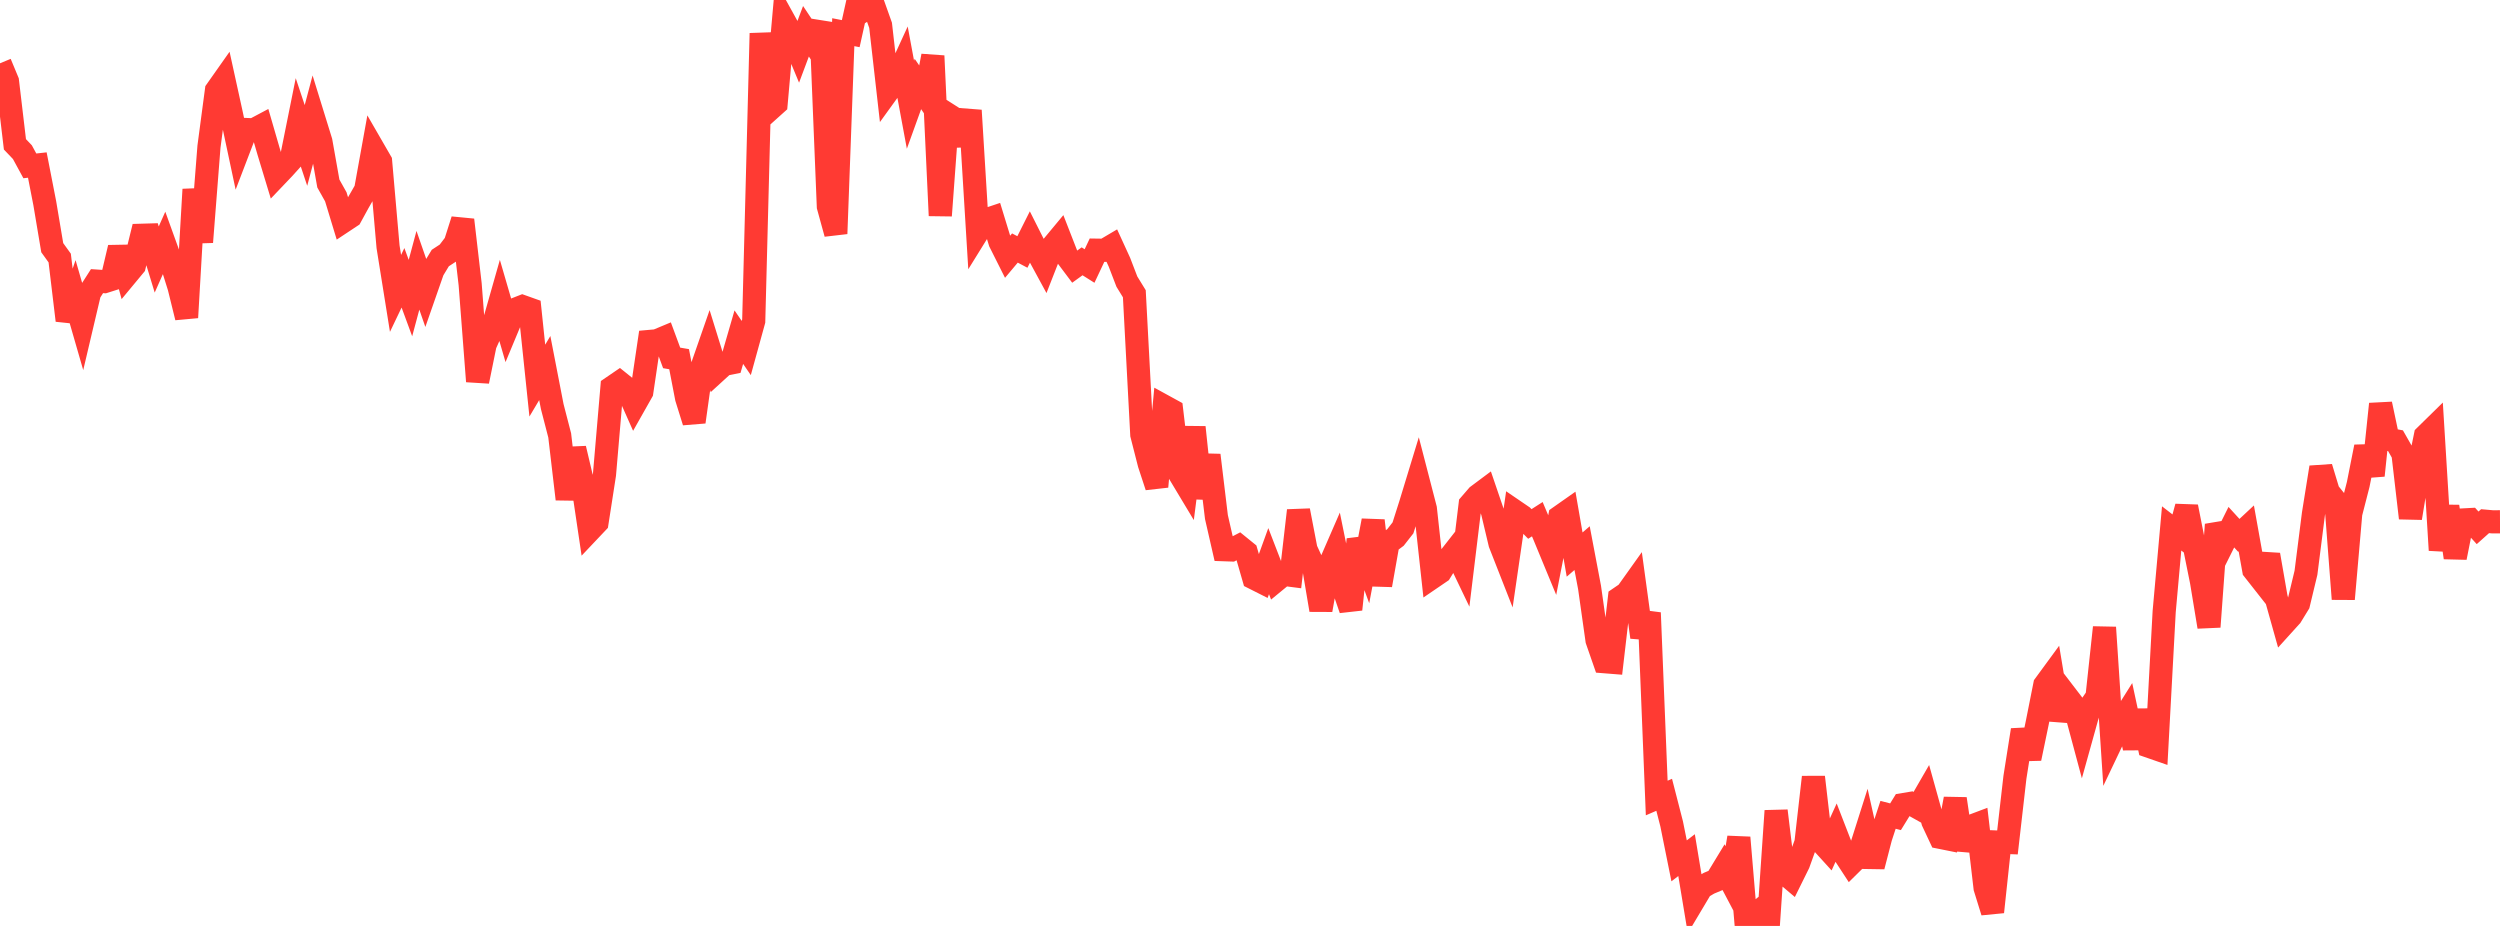 <?xml version="1.0" standalone="no"?>
<!DOCTYPE svg PUBLIC "-//W3C//DTD SVG 1.1//EN" "http://www.w3.org/Graphics/SVG/1.1/DTD/svg11.dtd">

<svg width="135" height="50" viewBox="0 0 135 50" preserveAspectRatio="none" 
  xmlns="http://www.w3.org/2000/svg"
  xmlns:xlink="http://www.w3.org/1999/xlink">


<polyline points="0.0, 3.418 0.403, 4.387 0.806, 7.794 1.209, 8.216 1.612, 8.957 2.015, 8.912 2.418, 10.976 2.821, 13.375 3.224, 13.934 3.627, 17.302 4.03, 16.124 4.433, 17.52 4.836, 15.81 5.239, 15.181 5.642, 15.208 6.045, 15.08 6.448, 13.372 6.851, 14.831 7.254, 14.345 7.657, 12.704 8.06, 12.692 8.463, 14.014 8.866, 13.107 9.269, 14.224 9.672, 15.508 10.075, 17.144 10.478, 10.23 10.881, 13.072 11.284, 7.919 11.687, 4.886 12.09, 4.314 12.493, 6.151 12.896, 8.046 13.299, 6.994 13.701, 7.011 14.104, 6.797 14.507, 8.187 14.91, 9.516 15.313, 9.093 15.716, 8.647 16.119, 6.645 16.522, 7.854 16.925, 6.338 17.328, 7.642 17.731, 9.91 18.134, 10.629 18.537, 11.955 18.94, 11.688 19.343, 10.951 19.746, 10.248 20.149, 8.02 20.552, 8.718 20.955, 13.328 21.358, 15.844 21.761, 15.001 22.164, 16.096 22.567, 14.595 22.97, 15.755 23.373, 14.6 23.776, 13.934 24.179, 13.67 24.582, 13.141 24.985, 11.876 25.388, 15.347 25.791, 20.593 26.194, 18.611 26.597, 17.71 27.0, 16.292 27.403, 17.677 27.806, 16.71 28.209, 16.552 28.612, 16.696 29.015, 20.553 29.418, 19.875 29.821, 21.955 30.224, 23.513 30.627, 26.951 31.03, 24.221 31.433, 25.93 31.836, 28.643 32.239, 28.217 32.642, 25.622 33.045, 20.923 33.448, 20.648 33.851, 20.972 34.254, 21.877 34.657, 21.164 35.06, 18.439 35.463, 18.403 35.866, 18.235 36.269, 19.327 36.672, 19.396 37.075, 21.489 37.478, 22.782 37.881, 19.904 38.284, 18.746 38.687, 20.047 39.09, 19.679 39.493, 19.598 39.896, 18.206 40.299, 18.794 40.701, 17.335 41.104, 1.799 41.507, 5.964 41.91, 5.602 42.313, 1.066 42.716, 1.794 43.119, 2.764 43.522, 1.688 43.925, 2.294 44.328, 1.213 44.731, 11.152 45.134, 12.618 45.537, 1.738 45.94, 1.817 46.343, 0.0 46.746, 0.489 47.149, 0.234 47.552, 1.367 47.955, 4.917 48.358, 4.359 48.761, 3.482 49.164, 5.653 49.567, 4.536 49.97, 5.124 50.373, 3.019 50.776, 11.643 51.179, 6.175 51.582, 6.432 51.985, 7.811 52.388, 5.963 52.791, 12.539 53.194, 11.888 53.597, 11.753 54.0, 13.07 54.403, 13.873 54.806, 13.393 55.209, 13.607 55.612, 12.804 56.015, 13.605 56.418, 14.347 56.821, 13.317 57.224, 12.832 57.627, 13.866 58.03, 14.402 58.433, 14.111 58.836, 14.365 59.239, 13.509 59.642, 13.515 60.045, 13.277 60.448, 14.157 60.851, 15.206 61.254, 15.862 61.657, 23.47 62.06, 25.049 62.463, 26.276 62.866, 21.94 63.269, 22.161 63.672, 25.548 64.075, 26.219 64.478, 23.075 64.881, 26.897 65.284, 24.58 65.687, 27.92 66.09, 29.684 66.493, 29.698 66.896, 29.489 67.299, 29.816 67.701, 31.211 68.104, 31.414 68.507, 30.301 68.91, 31.345 69.313, 31.014 69.716, 31.066 70.119, 27.57 70.522, 29.668 70.925, 30.548 71.328, 32.938 71.731, 30.674 72.134, 29.747 72.537, 31.73 72.94, 32.905 73.343, 29.133 73.746, 30.234 74.149, 28.114 74.552, 31.596 74.955, 29.322 75.358, 29.02 75.761, 28.505 76.164, 27.237 76.567, 25.916 76.97, 27.472 77.373, 31.162 77.776, 30.887 78.179, 30.232 78.582, 29.718 78.985, 30.558 79.388, 27.238 79.791, 26.772 80.194, 26.471 80.597, 27.652 81.0, 29.35 81.403, 30.378 81.806, 27.609 82.209, 27.884 82.612, 28.294 83.015, 28.036 83.418, 28.992 83.821, 29.968 84.224, 27.912 84.627, 27.629 85.03, 29.947 85.433, 29.599 85.836, 31.723 86.239, 34.573 86.642, 35.732 87.045, 35.764 87.448, 32.301 87.851, 32.026 88.254, 31.461 88.657, 34.407 89.06, 33.09 89.463, 43.093 89.866, 42.919 90.269, 44.488 90.672, 46.486 91.075, 46.177 91.478, 48.607 91.881, 47.93 92.284, 47.694 92.687, 47.525 93.09, 46.861 93.493, 47.625 93.896, 45.229 94.299, 50.0 94.701, 49.454 95.104, 49.121 95.507, 49.697 95.91, 43.786 96.313, 47.105 96.716, 47.446 97.119, 46.63 97.522, 45.509 97.925, 41.966 98.328, 45.438 98.731, 45.881 99.134, 44.997 99.537, 46.037 99.94, 46.654 100.343, 46.257 100.746, 44.988 101.149, 46.786 101.552, 45.231 101.955, 44 102.358, 44.105 102.761, 43.451 103.164, 43.384 103.567, 43.609 103.97, 42.911 104.373, 44.357 104.776, 45.217 105.179, 45.298 105.582, 43.136 105.985, 45.867 106.388, 44.64 106.791, 44.488 107.194, 47.946 107.597, 49.245 108.0, 45.476 108.403, 45.492 108.806, 41.973 109.209, 39.42 109.612, 40.956 110.015, 39.013 110.418, 36.987 110.821, 36.437 111.224, 38.863 111.627, 37.63 112.03, 38.156 112.433, 39.66 112.836, 38.214 113.239, 37.627 113.642, 33.883 114.045, 40.005 114.448, 39.159 114.851, 38.518 115.254, 40.393 115.657, 38.378 116.06, 40.304 116.463, 40.444 116.866, 33.023 117.269, 28.535 117.672, 28.847 118.075, 27.365 118.478, 29.406 118.881, 31.405 119.284, 33.848 119.687, 28.329 120.09, 29.277 120.493, 28.468 120.896, 28.909 121.299, 28.533 121.701, 30.775 122.104, 31.287 122.507, 29.958 122.91, 32.272 123.313, 33.709 123.716, 33.264 124.119, 32.606 124.522, 30.929 124.925, 27.754 125.328, 25.237 125.731, 26.567 126.134, 27.068 126.537, 32.346 126.94, 27.728 127.343, 26.159 127.746, 24.129 128.149, 25.675 128.552, 21.818 128.955, 23.722 129.358, 23.799 129.761, 24.507 130.164, 27.976 130.567, 25.51 130.97, 23.538 131.373, 23.143 131.776, 29.709 132.179, 27.348 132.582, 30.11 132.985, 28.079 133.388, 28.057 133.791, 28.503 134.194, 28.143 134.597, 28.179 135.0, 28.177" fill="none" stroke="#ff3a33" stroke-width="1.25"/>

</svg>